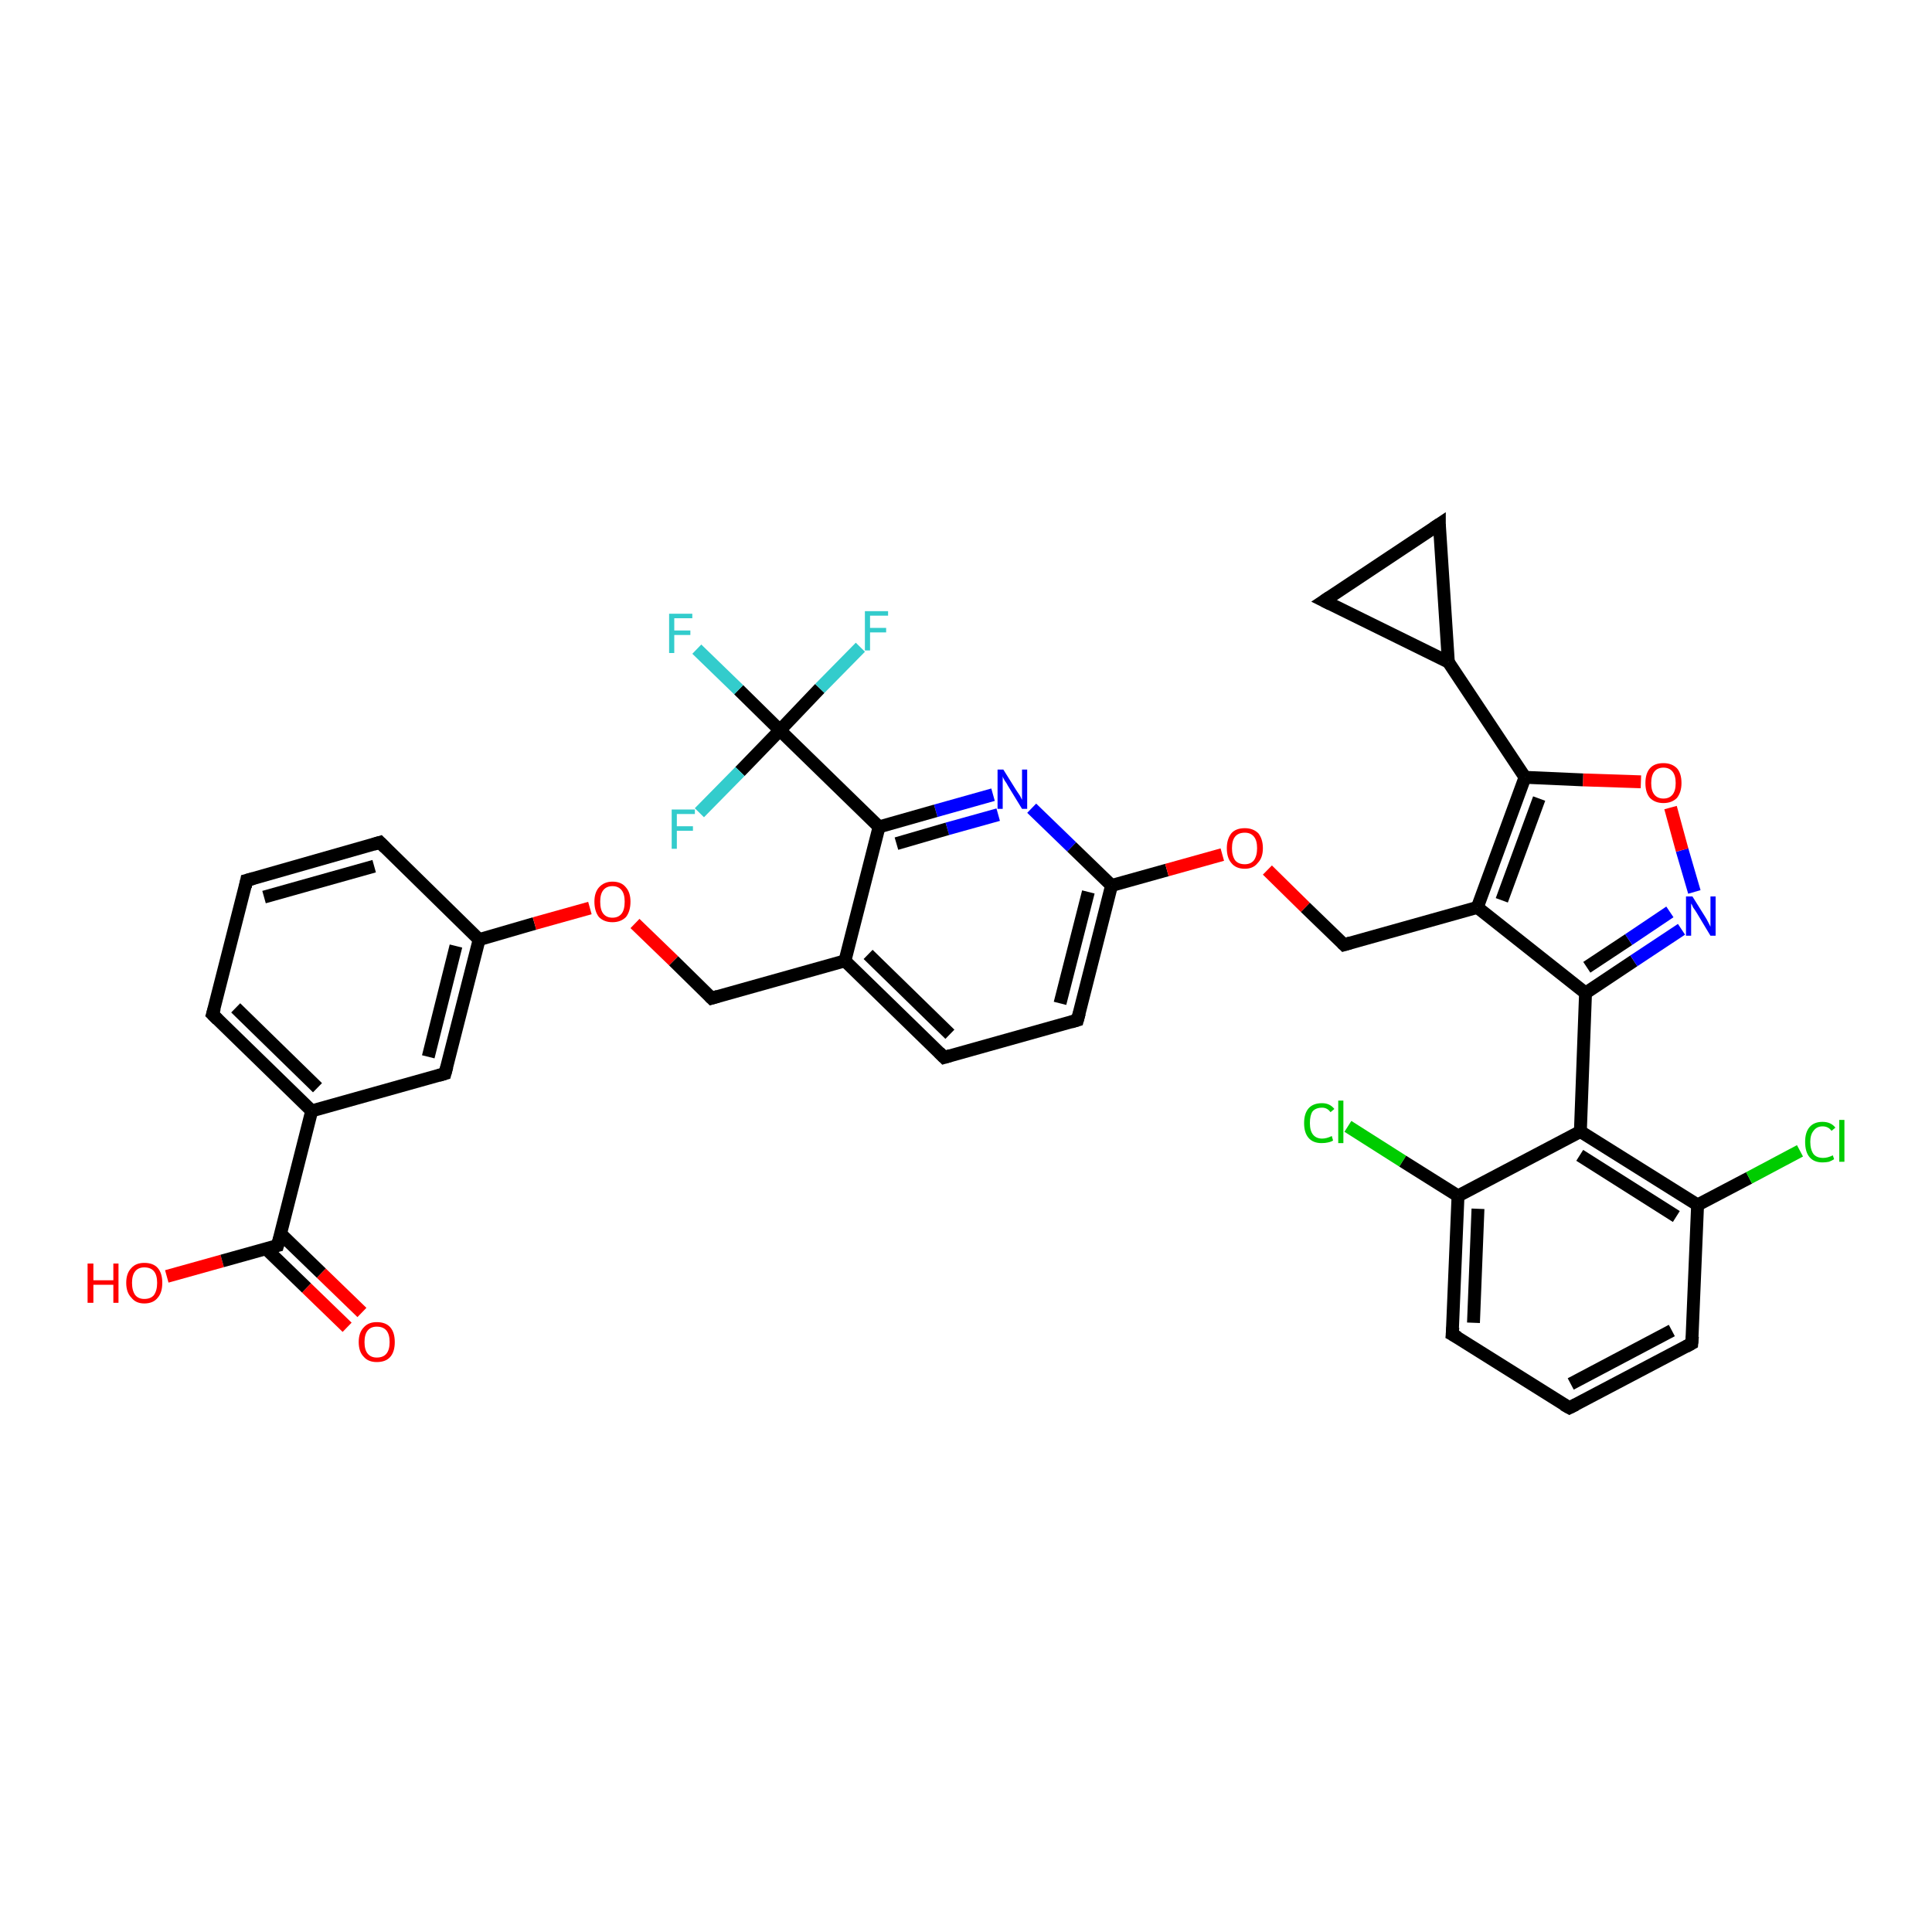 <?xml version='1.0' encoding='iso-8859-1'?>
<svg version='1.1' baseProfile='full'
              xmlns='http://www.w3.org/2000/svg'
                      xmlns:rdkit='http://www.rdkit.org/xml'
                      xmlns:xlink='http://www.w3.org/1999/xlink'
                  xml:space='preserve'
width='300px' height='300px' viewBox='0 0 300 300'>
<!-- END OF HEADER -->
<rect style='opacity:1.0;fill:#FFFFFF;stroke:none' width='300.0' height='300.0' x='0.0' y='0.0'> </rect>
<path class='bond-0 atom-0 atom-1' d='M 25.9,198.2 L 34.5,195.8' style='fill:none;fill-rule:evenodd;stroke:#FF0000;stroke-width:2.0px;stroke-linecap:butt;stroke-linejoin:miter;stroke-opacity:1' />
<path class='bond-0 atom-0 atom-1' d='M 34.5,195.8 L 43.1,193.4' style='fill:none;fill-rule:evenodd;stroke:#000000;stroke-width:2.0px;stroke-linecap:butt;stroke-linejoin:miter;stroke-opacity:1' />
<path class='bond-1 atom-1 atom-2' d='M 41.3,193.9 L 47.6,200.0' style='fill:none;fill-rule:evenodd;stroke:#000000;stroke-width:2.0px;stroke-linecap:butt;stroke-linejoin:miter;stroke-opacity:1' />
<path class='bond-1 atom-1 atom-2' d='M 47.6,200.0 L 53.9,206.1' style='fill:none;fill-rule:evenodd;stroke:#FF0000;stroke-width:2.0px;stroke-linecap:butt;stroke-linejoin:miter;stroke-opacity:1' />
<path class='bond-1 atom-1 atom-2' d='M 43.6,191.6 L 49.9,197.7' style='fill:none;fill-rule:evenodd;stroke:#000000;stroke-width:2.0px;stroke-linecap:butt;stroke-linejoin:miter;stroke-opacity:1' />
<path class='bond-1 atom-1 atom-2' d='M 49.9,197.7 L 56.2,203.8' style='fill:none;fill-rule:evenodd;stroke:#FF0000;stroke-width:2.0px;stroke-linecap:butt;stroke-linejoin:miter;stroke-opacity:1' />
<path class='bond-2 atom-1 atom-3' d='M 43.1,193.4 L 48.4,172.5' style='fill:none;fill-rule:evenodd;stroke:#000000;stroke-width:2.0px;stroke-linecap:butt;stroke-linejoin:miter;stroke-opacity:1' />
<path class='bond-3 atom-3 atom-4' d='M 48.4,172.5 L 33.0,157.5' style='fill:none;fill-rule:evenodd;stroke:#000000;stroke-width:2.0px;stroke-linecap:butt;stroke-linejoin:miter;stroke-opacity:1' />
<path class='bond-3 atom-3 atom-4' d='M 49.3,168.9 L 36.6,156.5' style='fill:none;fill-rule:evenodd;stroke:#000000;stroke-width:2.0px;stroke-linecap:butt;stroke-linejoin:miter;stroke-opacity:1' />
<path class='bond-4 atom-4 atom-5' d='M 33.0,157.5 L 38.3,136.7' style='fill:none;fill-rule:evenodd;stroke:#000000;stroke-width:2.0px;stroke-linecap:butt;stroke-linejoin:miter;stroke-opacity:1' />
<path class='bond-5 atom-5 atom-6' d='M 38.3,136.7 L 59.0,130.8' style='fill:none;fill-rule:evenodd;stroke:#000000;stroke-width:2.0px;stroke-linecap:butt;stroke-linejoin:miter;stroke-opacity:1' />
<path class='bond-5 atom-5 atom-6' d='M 41.0,139.3 L 58.1,134.5' style='fill:none;fill-rule:evenodd;stroke:#000000;stroke-width:2.0px;stroke-linecap:butt;stroke-linejoin:miter;stroke-opacity:1' />
<path class='bond-6 atom-6 atom-7' d='M 59.0,130.8 L 74.4,145.9' style='fill:none;fill-rule:evenodd;stroke:#000000;stroke-width:2.0px;stroke-linecap:butt;stroke-linejoin:miter;stroke-opacity:1' />
<path class='bond-7 atom-7 atom-8' d='M 74.4,145.9 L 83.0,143.4' style='fill:none;fill-rule:evenodd;stroke:#000000;stroke-width:2.0px;stroke-linecap:butt;stroke-linejoin:miter;stroke-opacity:1' />
<path class='bond-7 atom-7 atom-8' d='M 83.0,143.4 L 91.6,141.0' style='fill:none;fill-rule:evenodd;stroke:#FF0000;stroke-width:2.0px;stroke-linecap:butt;stroke-linejoin:miter;stroke-opacity:1' />
<path class='bond-8 atom-8 atom-9' d='M 98.6,143.4 L 104.6,149.2' style='fill:none;fill-rule:evenodd;stroke:#FF0000;stroke-width:2.0px;stroke-linecap:butt;stroke-linejoin:miter;stroke-opacity:1' />
<path class='bond-8 atom-8 atom-9' d='M 104.6,149.2 L 110.5,155.0' style='fill:none;fill-rule:evenodd;stroke:#000000;stroke-width:2.0px;stroke-linecap:butt;stroke-linejoin:miter;stroke-opacity:1' />
<path class='bond-9 atom-9 atom-10' d='M 110.5,155.0 L 131.2,149.2' style='fill:none;fill-rule:evenodd;stroke:#000000;stroke-width:2.0px;stroke-linecap:butt;stroke-linejoin:miter;stroke-opacity:1' />
<path class='bond-10 atom-10 atom-11' d='M 131.2,149.2 L 146.6,164.2' style='fill:none;fill-rule:evenodd;stroke:#000000;stroke-width:2.0px;stroke-linecap:butt;stroke-linejoin:miter;stroke-opacity:1' />
<path class='bond-10 atom-10 atom-11' d='M 134.8,148.2 L 147.5,160.6' style='fill:none;fill-rule:evenodd;stroke:#000000;stroke-width:2.0px;stroke-linecap:butt;stroke-linejoin:miter;stroke-opacity:1' />
<path class='bond-11 atom-11 atom-12' d='M 146.6,164.2 L 167.3,158.4' style='fill:none;fill-rule:evenodd;stroke:#000000;stroke-width:2.0px;stroke-linecap:butt;stroke-linejoin:miter;stroke-opacity:1' />
<path class='bond-12 atom-12 atom-13' d='M 167.3,158.4 L 172.6,137.5' style='fill:none;fill-rule:evenodd;stroke:#000000;stroke-width:2.0px;stroke-linecap:butt;stroke-linejoin:miter;stroke-opacity:1' />
<path class='bond-12 atom-12 atom-13' d='M 164.6,155.8 L 169.0,138.5' style='fill:none;fill-rule:evenodd;stroke:#000000;stroke-width:2.0px;stroke-linecap:butt;stroke-linejoin:miter;stroke-opacity:1' />
<path class='bond-13 atom-13 atom-14' d='M 172.6,137.5 L 181.2,135.1' style='fill:none;fill-rule:evenodd;stroke:#000000;stroke-width:2.0px;stroke-linecap:butt;stroke-linejoin:miter;stroke-opacity:1' />
<path class='bond-13 atom-13 atom-14' d='M 181.2,135.1 L 189.8,132.7' style='fill:none;fill-rule:evenodd;stroke:#FF0000;stroke-width:2.0px;stroke-linecap:butt;stroke-linejoin:miter;stroke-opacity:1' />
<path class='bond-14 atom-14 atom-15' d='M 196.8,135.1 L 202.7,140.9' style='fill:none;fill-rule:evenodd;stroke:#FF0000;stroke-width:2.0px;stroke-linecap:butt;stroke-linejoin:miter;stroke-opacity:1' />
<path class='bond-14 atom-14 atom-15' d='M 202.7,140.9 L 208.7,146.7' style='fill:none;fill-rule:evenodd;stroke:#000000;stroke-width:2.0px;stroke-linecap:butt;stroke-linejoin:miter;stroke-opacity:1' />
<path class='bond-15 atom-15 atom-16' d='M 208.7,146.7 L 229.4,140.9' style='fill:none;fill-rule:evenodd;stroke:#000000;stroke-width:2.0px;stroke-linecap:butt;stroke-linejoin:miter;stroke-opacity:1' />
<path class='bond-16 atom-16 atom-17' d='M 229.4,140.9 L 246.2,154.2' style='fill:none;fill-rule:evenodd;stroke:#000000;stroke-width:2.0px;stroke-linecap:butt;stroke-linejoin:miter;stroke-opacity:1' />
<path class='bond-17 atom-17 atom-18' d='M 246.2,154.2 L 253.7,149.2' style='fill:none;fill-rule:evenodd;stroke:#000000;stroke-width:2.0px;stroke-linecap:butt;stroke-linejoin:miter;stroke-opacity:1' />
<path class='bond-17 atom-17 atom-18' d='M 253.7,149.2 L 261.1,144.3' style='fill:none;fill-rule:evenodd;stroke:#0000FF;stroke-width:2.0px;stroke-linecap:butt;stroke-linejoin:miter;stroke-opacity:1' />
<path class='bond-17 atom-17 atom-18' d='M 246.4,150.2 L 252.9,145.9' style='fill:none;fill-rule:evenodd;stroke:#000000;stroke-width:2.0px;stroke-linecap:butt;stroke-linejoin:miter;stroke-opacity:1' />
<path class='bond-17 atom-17 atom-18' d='M 252.9,145.9 L 259.3,141.6' style='fill:none;fill-rule:evenodd;stroke:#0000FF;stroke-width:2.0px;stroke-linecap:butt;stroke-linejoin:miter;stroke-opacity:1' />
<path class='bond-18 atom-18 atom-19' d='M 263.1,138.5 L 261.2,132.0' style='fill:none;fill-rule:evenodd;stroke:#0000FF;stroke-width:2.0px;stroke-linecap:butt;stroke-linejoin:miter;stroke-opacity:1' />
<path class='bond-18 atom-18 atom-19' d='M 261.2,132.0 L 259.4,125.4' style='fill:none;fill-rule:evenodd;stroke:#FF0000;stroke-width:2.0px;stroke-linecap:butt;stroke-linejoin:miter;stroke-opacity:1' />
<path class='bond-19 atom-19 atom-20' d='M 254.8,121.4 L 245.8,121.1' style='fill:none;fill-rule:evenodd;stroke:#FF0000;stroke-width:2.0px;stroke-linecap:butt;stroke-linejoin:miter;stroke-opacity:1' />
<path class='bond-19 atom-19 atom-20' d='M 245.8,121.1 L 236.8,120.7' style='fill:none;fill-rule:evenodd;stroke:#000000;stroke-width:2.0px;stroke-linecap:butt;stroke-linejoin:miter;stroke-opacity:1' />
<path class='bond-20 atom-20 atom-21' d='M 236.8,120.7 L 224.9,102.8' style='fill:none;fill-rule:evenodd;stroke:#000000;stroke-width:2.0px;stroke-linecap:butt;stroke-linejoin:miter;stroke-opacity:1' />
<path class='bond-21 atom-21 atom-22' d='M 224.9,102.8 L 223.5,81.4' style='fill:none;fill-rule:evenodd;stroke:#000000;stroke-width:2.0px;stroke-linecap:butt;stroke-linejoin:miter;stroke-opacity:1' />
<path class='bond-22 atom-22 atom-23' d='M 223.5,81.4 L 205.6,93.3' style='fill:none;fill-rule:evenodd;stroke:#000000;stroke-width:2.0px;stroke-linecap:butt;stroke-linejoin:miter;stroke-opacity:1' />
<path class='bond-23 atom-17 atom-24' d='M 246.2,154.2 L 245.4,175.7' style='fill:none;fill-rule:evenodd;stroke:#000000;stroke-width:2.0px;stroke-linecap:butt;stroke-linejoin:miter;stroke-opacity:1' />
<path class='bond-24 atom-24 atom-25' d='M 245.4,175.7 L 263.6,187.1' style='fill:none;fill-rule:evenodd;stroke:#000000;stroke-width:2.0px;stroke-linecap:butt;stroke-linejoin:miter;stroke-opacity:1' />
<path class='bond-24 atom-24 atom-25' d='M 245.3,179.4 L 260.3,188.9' style='fill:none;fill-rule:evenodd;stroke:#000000;stroke-width:2.0px;stroke-linecap:butt;stroke-linejoin:miter;stroke-opacity:1' />
<path class='bond-25 atom-25 atom-26' d='M 263.6,187.1 L 271.6,182.9' style='fill:none;fill-rule:evenodd;stroke:#000000;stroke-width:2.0px;stroke-linecap:butt;stroke-linejoin:miter;stroke-opacity:1' />
<path class='bond-25 atom-25 atom-26' d='M 271.6,182.9 L 279.5,178.7' style='fill:none;fill-rule:evenodd;stroke:#00CC00;stroke-width:2.0px;stroke-linecap:butt;stroke-linejoin:miter;stroke-opacity:1' />
<path class='bond-26 atom-25 atom-27' d='M 263.6,187.1 L 262.7,208.6' style='fill:none;fill-rule:evenodd;stroke:#000000;stroke-width:2.0px;stroke-linecap:butt;stroke-linejoin:miter;stroke-opacity:1' />
<path class='bond-27 atom-27 atom-28' d='M 262.7,208.6 L 243.7,218.6' style='fill:none;fill-rule:evenodd;stroke:#000000;stroke-width:2.0px;stroke-linecap:butt;stroke-linejoin:miter;stroke-opacity:1' />
<path class='bond-27 atom-27 atom-28' d='M 259.6,206.6 L 243.9,214.9' style='fill:none;fill-rule:evenodd;stroke:#000000;stroke-width:2.0px;stroke-linecap:butt;stroke-linejoin:miter;stroke-opacity:1' />
<path class='bond-28 atom-28 atom-29' d='M 243.7,218.6 L 225.5,207.2' style='fill:none;fill-rule:evenodd;stroke:#000000;stroke-width:2.0px;stroke-linecap:butt;stroke-linejoin:miter;stroke-opacity:1' />
<path class='bond-29 atom-29 atom-30' d='M 225.5,207.2 L 226.4,185.7' style='fill:none;fill-rule:evenodd;stroke:#000000;stroke-width:2.0px;stroke-linecap:butt;stroke-linejoin:miter;stroke-opacity:1' />
<path class='bond-29 atom-29 atom-30' d='M 228.8,205.4 L 229.5,187.7' style='fill:none;fill-rule:evenodd;stroke:#000000;stroke-width:2.0px;stroke-linecap:butt;stroke-linejoin:miter;stroke-opacity:1' />
<path class='bond-30 atom-30 atom-31' d='M 226.4,185.7 L 217.8,180.3' style='fill:none;fill-rule:evenodd;stroke:#000000;stroke-width:2.0px;stroke-linecap:butt;stroke-linejoin:miter;stroke-opacity:1' />
<path class='bond-30 atom-30 atom-31' d='M 217.8,180.3 L 209.3,174.9' style='fill:none;fill-rule:evenodd;stroke:#00CC00;stroke-width:2.0px;stroke-linecap:butt;stroke-linejoin:miter;stroke-opacity:1' />
<path class='bond-31 atom-13 atom-32' d='M 172.6,137.5 L 166.4,131.5' style='fill:none;fill-rule:evenodd;stroke:#000000;stroke-width:2.0px;stroke-linecap:butt;stroke-linejoin:miter;stroke-opacity:1' />
<path class='bond-31 atom-13 atom-32' d='M 166.4,131.5 L 160.2,125.5' style='fill:none;fill-rule:evenodd;stroke:#0000FF;stroke-width:2.0px;stroke-linecap:butt;stroke-linejoin:miter;stroke-opacity:1' />
<path class='bond-32 atom-32 atom-33' d='M 154.2,123.4 L 145.3,125.9' style='fill:none;fill-rule:evenodd;stroke:#0000FF;stroke-width:2.0px;stroke-linecap:butt;stroke-linejoin:miter;stroke-opacity:1' />
<path class='bond-32 atom-32 atom-33' d='M 145.3,125.9 L 136.5,128.4' style='fill:none;fill-rule:evenodd;stroke:#000000;stroke-width:2.0px;stroke-linecap:butt;stroke-linejoin:miter;stroke-opacity:1' />
<path class='bond-32 atom-32 atom-33' d='M 155.0,126.5 L 147.1,128.7' style='fill:none;fill-rule:evenodd;stroke:#0000FF;stroke-width:2.0px;stroke-linecap:butt;stroke-linejoin:miter;stroke-opacity:1' />
<path class='bond-32 atom-32 atom-33' d='M 147.1,128.7 L 139.2,131.0' style='fill:none;fill-rule:evenodd;stroke:#000000;stroke-width:2.0px;stroke-linecap:butt;stroke-linejoin:miter;stroke-opacity:1' />
<path class='bond-33 atom-33 atom-34' d='M 136.5,128.4 L 121.1,113.4' style='fill:none;fill-rule:evenodd;stroke:#000000;stroke-width:2.0px;stroke-linecap:butt;stroke-linejoin:miter;stroke-opacity:1' />
<path class='bond-34 atom-34 atom-35' d='M 121.1,113.4 L 114.7,107.1' style='fill:none;fill-rule:evenodd;stroke:#000000;stroke-width:2.0px;stroke-linecap:butt;stroke-linejoin:miter;stroke-opacity:1' />
<path class='bond-34 atom-34 atom-35' d='M 114.7,107.1 L 108.2,100.8' style='fill:none;fill-rule:evenodd;stroke:#33CCCC;stroke-width:2.0px;stroke-linecap:butt;stroke-linejoin:miter;stroke-opacity:1' />
<path class='bond-35 atom-34 atom-36' d='M 121.1,113.4 L 127.3,106.9' style='fill:none;fill-rule:evenodd;stroke:#000000;stroke-width:2.0px;stroke-linecap:butt;stroke-linejoin:miter;stroke-opacity:1' />
<path class='bond-35 atom-34 atom-36' d='M 127.3,106.9 L 133.6,100.5' style='fill:none;fill-rule:evenodd;stroke:#33CCCC;stroke-width:2.0px;stroke-linecap:butt;stroke-linejoin:miter;stroke-opacity:1' />
<path class='bond-36 atom-34 atom-37' d='M 121.1,113.4 L 114.9,119.8' style='fill:none;fill-rule:evenodd;stroke:#000000;stroke-width:2.0px;stroke-linecap:butt;stroke-linejoin:miter;stroke-opacity:1' />
<path class='bond-36 atom-34 atom-37' d='M 114.9,119.8 L 108.6,126.2' style='fill:none;fill-rule:evenodd;stroke:#33CCCC;stroke-width:2.0px;stroke-linecap:butt;stroke-linejoin:miter;stroke-opacity:1' />
<path class='bond-37 atom-7 atom-38' d='M 74.4,145.9 L 69.1,166.7' style='fill:none;fill-rule:evenodd;stroke:#000000;stroke-width:2.0px;stroke-linecap:butt;stroke-linejoin:miter;stroke-opacity:1' />
<path class='bond-37 atom-7 atom-38' d='M 70.8,146.9 L 66.5,164.1' style='fill:none;fill-rule:evenodd;stroke:#000000;stroke-width:2.0px;stroke-linecap:butt;stroke-linejoin:miter;stroke-opacity:1' />
<path class='bond-38 atom-38 atom-3' d='M 69.1,166.7 L 48.4,172.5' style='fill:none;fill-rule:evenodd;stroke:#000000;stroke-width:2.0px;stroke-linecap:butt;stroke-linejoin:miter;stroke-opacity:1' />
<path class='bond-39 atom-33 atom-10' d='M 136.5,128.4 L 131.2,149.2' style='fill:none;fill-rule:evenodd;stroke:#000000;stroke-width:2.0px;stroke-linecap:butt;stroke-linejoin:miter;stroke-opacity:1' />
<path class='bond-40 atom-20 atom-16' d='M 236.8,120.7 L 229.4,140.9' style='fill:none;fill-rule:evenodd;stroke:#000000;stroke-width:2.0px;stroke-linecap:butt;stroke-linejoin:miter;stroke-opacity:1' />
<path class='bond-40 atom-20 atom-16' d='M 239.0,124.0 L 233.2,139.8' style='fill:none;fill-rule:evenodd;stroke:#000000;stroke-width:2.0px;stroke-linecap:butt;stroke-linejoin:miter;stroke-opacity:1' />
<path class='bond-41 atom-23 atom-21' d='M 205.6,93.3 L 224.9,102.8' style='fill:none;fill-rule:evenodd;stroke:#000000;stroke-width:2.0px;stroke-linecap:butt;stroke-linejoin:miter;stroke-opacity:1' />
<path class='bond-42 atom-30 atom-24' d='M 226.4,185.7 L 245.4,175.7' style='fill:none;fill-rule:evenodd;stroke:#000000;stroke-width:2.0px;stroke-linecap:butt;stroke-linejoin:miter;stroke-opacity:1' />
<path d='M 42.7,193.5 L 43.1,193.4 L 43.4,192.3' style='fill:none;stroke:#000000;stroke-width:2.0px;stroke-linecap:butt;stroke-linejoin:miter;stroke-opacity:1;' />
<path d='M 33.8,158.3 L 33.0,157.5 L 33.3,156.5' style='fill:none;stroke:#000000;stroke-width:2.0px;stroke-linecap:butt;stroke-linejoin:miter;stroke-opacity:1;' />
<path d='M 38.1,137.7 L 38.3,136.7 L 39.4,136.4' style='fill:none;stroke:#000000;stroke-width:2.0px;stroke-linecap:butt;stroke-linejoin:miter;stroke-opacity:1;' />
<path d='M 58.0,131.1 L 59.0,130.8 L 59.8,131.6' style='fill:none;stroke:#000000;stroke-width:2.0px;stroke-linecap:butt;stroke-linejoin:miter;stroke-opacity:1;' />
<path d='M 110.2,154.7 L 110.5,155.0 L 111.5,154.7' style='fill:none;stroke:#000000;stroke-width:2.0px;stroke-linecap:butt;stroke-linejoin:miter;stroke-opacity:1;' />
<path d='M 145.8,163.4 L 146.6,164.2 L 147.6,163.9' style='fill:none;stroke:#000000;stroke-width:2.0px;stroke-linecap:butt;stroke-linejoin:miter;stroke-opacity:1;' />
<path d='M 166.3,158.7 L 167.3,158.4 L 167.6,157.3' style='fill:none;stroke:#000000;stroke-width:2.0px;stroke-linecap:butt;stroke-linejoin:miter;stroke-opacity:1;' />
<path d='M 208.4,146.4 L 208.7,146.7 L 209.7,146.4' style='fill:none;stroke:#000000;stroke-width:2.0px;stroke-linecap:butt;stroke-linejoin:miter;stroke-opacity:1;' />
<path d='M 223.5,82.4 L 223.5,81.4 L 222.6,82.0' style='fill:none;stroke:#000000;stroke-width:2.0px;stroke-linecap:butt;stroke-linejoin:miter;stroke-opacity:1;' />
<path d='M 206.5,92.7 L 205.6,93.3 L 206.6,93.8' style='fill:none;stroke:#000000;stroke-width:2.0px;stroke-linecap:butt;stroke-linejoin:miter;stroke-opacity:1;' />
<path d='M 262.8,207.5 L 262.7,208.6 L 261.8,209.1' style='fill:none;stroke:#000000;stroke-width:2.0px;stroke-linecap:butt;stroke-linejoin:miter;stroke-opacity:1;' />
<path d='M 244.7,218.1 L 243.7,218.6 L 242.8,218.1' style='fill:none;stroke:#000000;stroke-width:2.0px;stroke-linecap:butt;stroke-linejoin:miter;stroke-opacity:1;' />
<path d='M 226.4,207.7 L 225.5,207.2 L 225.6,206.1' style='fill:none;stroke:#000000;stroke-width:2.0px;stroke-linecap:butt;stroke-linejoin:miter;stroke-opacity:1;' />
<path d='M 69.4,165.6 L 69.1,166.7 L 68.1,167.0' style='fill:none;stroke:#000000;stroke-width:2.0px;stroke-linecap:butt;stroke-linejoin:miter;stroke-opacity:1;' />
<path class='atom-0' d='M 13.6 196.2
L 14.5 196.2
L 14.5 198.8
L 17.6 198.8
L 17.6 196.2
L 18.4 196.2
L 18.4 202.3
L 17.6 202.3
L 17.6 199.5
L 14.5 199.5
L 14.5 202.3
L 13.6 202.3
L 13.6 196.2
' fill='#FF0000'/>
<path class='atom-0' d='M 19.6 199.2
Q 19.6 197.7, 20.4 196.9
Q 21.1 196.1, 22.4 196.1
Q 23.8 196.1, 24.5 196.9
Q 25.2 197.7, 25.2 199.2
Q 25.2 200.7, 24.5 201.5
Q 23.8 202.4, 22.4 202.4
Q 21.1 202.4, 20.4 201.5
Q 19.6 200.7, 19.6 199.2
M 22.4 201.7
Q 23.4 201.7, 23.9 201.1
Q 24.4 200.4, 24.4 199.2
Q 24.4 198.0, 23.9 197.4
Q 23.4 196.8, 22.4 196.8
Q 21.5 196.8, 21.0 197.4
Q 20.5 198.0, 20.5 199.2
Q 20.5 200.4, 21.0 201.1
Q 21.5 201.7, 22.4 201.7
' fill='#FF0000'/>
<path class='atom-2' d='M 55.7 208.4
Q 55.7 206.9, 56.5 206.1
Q 57.2 205.3, 58.5 205.3
Q 59.9 205.3, 60.6 206.1
Q 61.3 206.9, 61.3 208.4
Q 61.3 209.9, 60.6 210.7
Q 59.9 211.5, 58.5 211.5
Q 57.2 211.5, 56.5 210.7
Q 55.7 209.9, 55.7 208.4
M 58.5 210.8
Q 59.5 210.8, 60.0 210.2
Q 60.5 209.6, 60.5 208.4
Q 60.5 207.2, 60.0 206.6
Q 59.5 206.0, 58.5 206.0
Q 57.6 206.0, 57.1 206.6
Q 56.6 207.2, 56.6 208.4
Q 56.6 209.6, 57.1 210.2
Q 57.6 210.8, 58.5 210.8
' fill='#FF0000'/>
<path class='atom-8' d='M 92.3 140.0
Q 92.3 138.6, 93.0 137.8
Q 93.8 136.9, 95.1 136.9
Q 96.5 136.9, 97.2 137.8
Q 97.9 138.6, 97.9 140.0
Q 97.9 141.5, 97.2 142.4
Q 96.4 143.2, 95.1 143.2
Q 93.8 143.2, 93.0 142.4
Q 92.3 141.5, 92.3 140.0
M 95.1 142.5
Q 96.0 142.5, 96.5 141.9
Q 97.0 141.3, 97.0 140.0
Q 97.0 138.8, 96.5 138.2
Q 96.0 137.6, 95.1 137.6
Q 94.2 137.6, 93.7 138.2
Q 93.2 138.8, 93.2 140.0
Q 93.2 141.3, 93.7 141.9
Q 94.2 142.5, 95.1 142.5
' fill='#FF0000'/>
<path class='atom-14' d='M 190.5 131.7
Q 190.5 130.3, 191.2 129.4
Q 191.9 128.6, 193.3 128.6
Q 194.6 128.6, 195.4 129.4
Q 196.1 130.3, 196.1 131.7
Q 196.1 133.2, 195.3 134.0
Q 194.6 134.9, 193.3 134.9
Q 191.9 134.9, 191.2 134.0
Q 190.5 133.2, 190.5 131.7
M 193.3 134.2
Q 194.2 134.2, 194.7 133.6
Q 195.2 132.9, 195.2 131.7
Q 195.2 130.5, 194.7 129.9
Q 194.2 129.3, 193.3 129.3
Q 192.3 129.3, 191.8 129.9
Q 191.3 130.5, 191.3 131.7
Q 191.3 132.9, 191.8 133.6
Q 192.3 134.2, 193.3 134.2
' fill='#FF0000'/>
<path class='atom-18' d='M 262.8 139.2
L 264.8 142.4
Q 265.0 142.7, 265.3 143.3
Q 265.6 143.9, 265.6 143.9
L 265.6 139.2
L 266.4 139.2
L 266.4 145.3
L 265.6 145.3
L 263.5 141.8
Q 263.2 141.3, 262.9 140.9
Q 262.7 140.4, 262.6 140.3
L 262.6 145.3
L 261.8 145.3
L 261.8 139.2
L 262.8 139.2
' fill='#0000FF'/>
<path class='atom-19' d='M 255.5 121.6
Q 255.5 120.1, 256.2 119.3
Q 256.9 118.5, 258.3 118.5
Q 259.6 118.5, 260.4 119.3
Q 261.1 120.1, 261.1 121.6
Q 261.1 123.0, 260.4 123.9
Q 259.6 124.7, 258.3 124.7
Q 257.0 124.7, 256.2 123.9
Q 255.5 123.1, 255.5 121.6
M 258.3 124.0
Q 259.2 124.0, 259.7 123.4
Q 260.2 122.8, 260.2 121.6
Q 260.2 120.4, 259.7 119.8
Q 259.2 119.2, 258.3 119.2
Q 257.4 119.2, 256.9 119.8
Q 256.4 120.4, 256.4 121.6
Q 256.4 122.8, 256.9 123.4
Q 257.4 124.0, 258.3 124.0
' fill='#FF0000'/>
<path class='atom-26' d='M 280.3 177.3
Q 280.3 175.8, 281.0 175.0
Q 281.7 174.2, 283.0 174.2
Q 284.3 174.2, 285.0 175.1
L 284.4 175.6
Q 283.9 174.9, 283.0 174.9
Q 282.1 174.9, 281.6 175.6
Q 281.1 176.2, 281.1 177.3
Q 281.1 178.5, 281.6 179.2
Q 282.1 179.8, 283.1 179.8
Q 283.8 179.8, 284.6 179.4
L 284.8 180.0
Q 284.5 180.2, 284.0 180.4
Q 283.5 180.5, 283.0 180.5
Q 281.7 180.5, 281.0 179.7
Q 280.3 178.9, 280.3 177.3
' fill='#00CC00'/>
<path class='atom-26' d='M 285.6 173.9
L 286.4 173.9
L 286.4 180.4
L 285.6 180.4
L 285.6 173.9
' fill='#00CC00'/>
<path class='atom-31' d='M 202.5 174.4
Q 202.5 172.9, 203.2 172.1
Q 203.9 171.3, 205.3 171.3
Q 206.5 171.3, 207.2 172.2
L 206.6 172.7
Q 206.1 172.0, 205.3 172.0
Q 204.3 172.0, 203.8 172.6
Q 203.4 173.2, 203.4 174.4
Q 203.4 175.6, 203.9 176.2
Q 204.4 176.8, 205.3 176.8
Q 206.0 176.8, 206.8 176.4
L 207.0 177.1
Q 206.7 177.3, 206.2 177.4
Q 205.8 177.5, 205.2 177.5
Q 203.9 177.5, 203.2 176.7
Q 202.5 175.9, 202.5 174.4
' fill='#00CC00'/>
<path class='atom-31' d='M 207.8 170.9
L 208.6 170.9
L 208.6 177.5
L 207.8 177.5
L 207.8 170.9
' fill='#00CC00'/>
<path class='atom-32' d='M 155.8 119.5
L 157.8 122.7
Q 158.0 123.0, 158.4 123.6
Q 158.7 124.2, 158.7 124.2
L 158.7 119.5
L 159.5 119.5
L 159.5 125.6
L 158.7 125.6
L 156.5 122.0
Q 156.3 121.6, 156.0 121.2
Q 155.7 120.7, 155.7 120.5
L 155.7 125.6
L 154.9 125.6
L 154.9 119.5
L 155.8 119.5
' fill='#0000FF'/>
<path class='atom-35' d='M 103.9 95.3
L 107.5 95.3
L 107.5 96.0
L 104.7 96.0
L 104.7 97.9
L 107.2 97.9
L 107.2 98.6
L 104.7 98.6
L 104.7 101.4
L 103.9 101.4
L 103.9 95.3
' fill='#33CCCC'/>
<path class='atom-36' d='M 134.3 94.9
L 137.9 94.9
L 137.9 95.6
L 135.1 95.6
L 135.1 97.5
L 137.6 97.5
L 137.6 98.2
L 135.1 98.2
L 135.1 101.0
L 134.3 101.0
L 134.3 94.9
' fill='#33CCCC'/>
<path class='atom-37' d='M 104.3 125.7
L 107.9 125.7
L 107.9 126.4
L 105.1 126.4
L 105.1 128.3
L 107.6 128.3
L 107.6 129.0
L 105.1 129.0
L 105.1 131.8
L 104.3 131.8
L 104.3 125.7
' fill='#33CCCC'/>
</svg>
